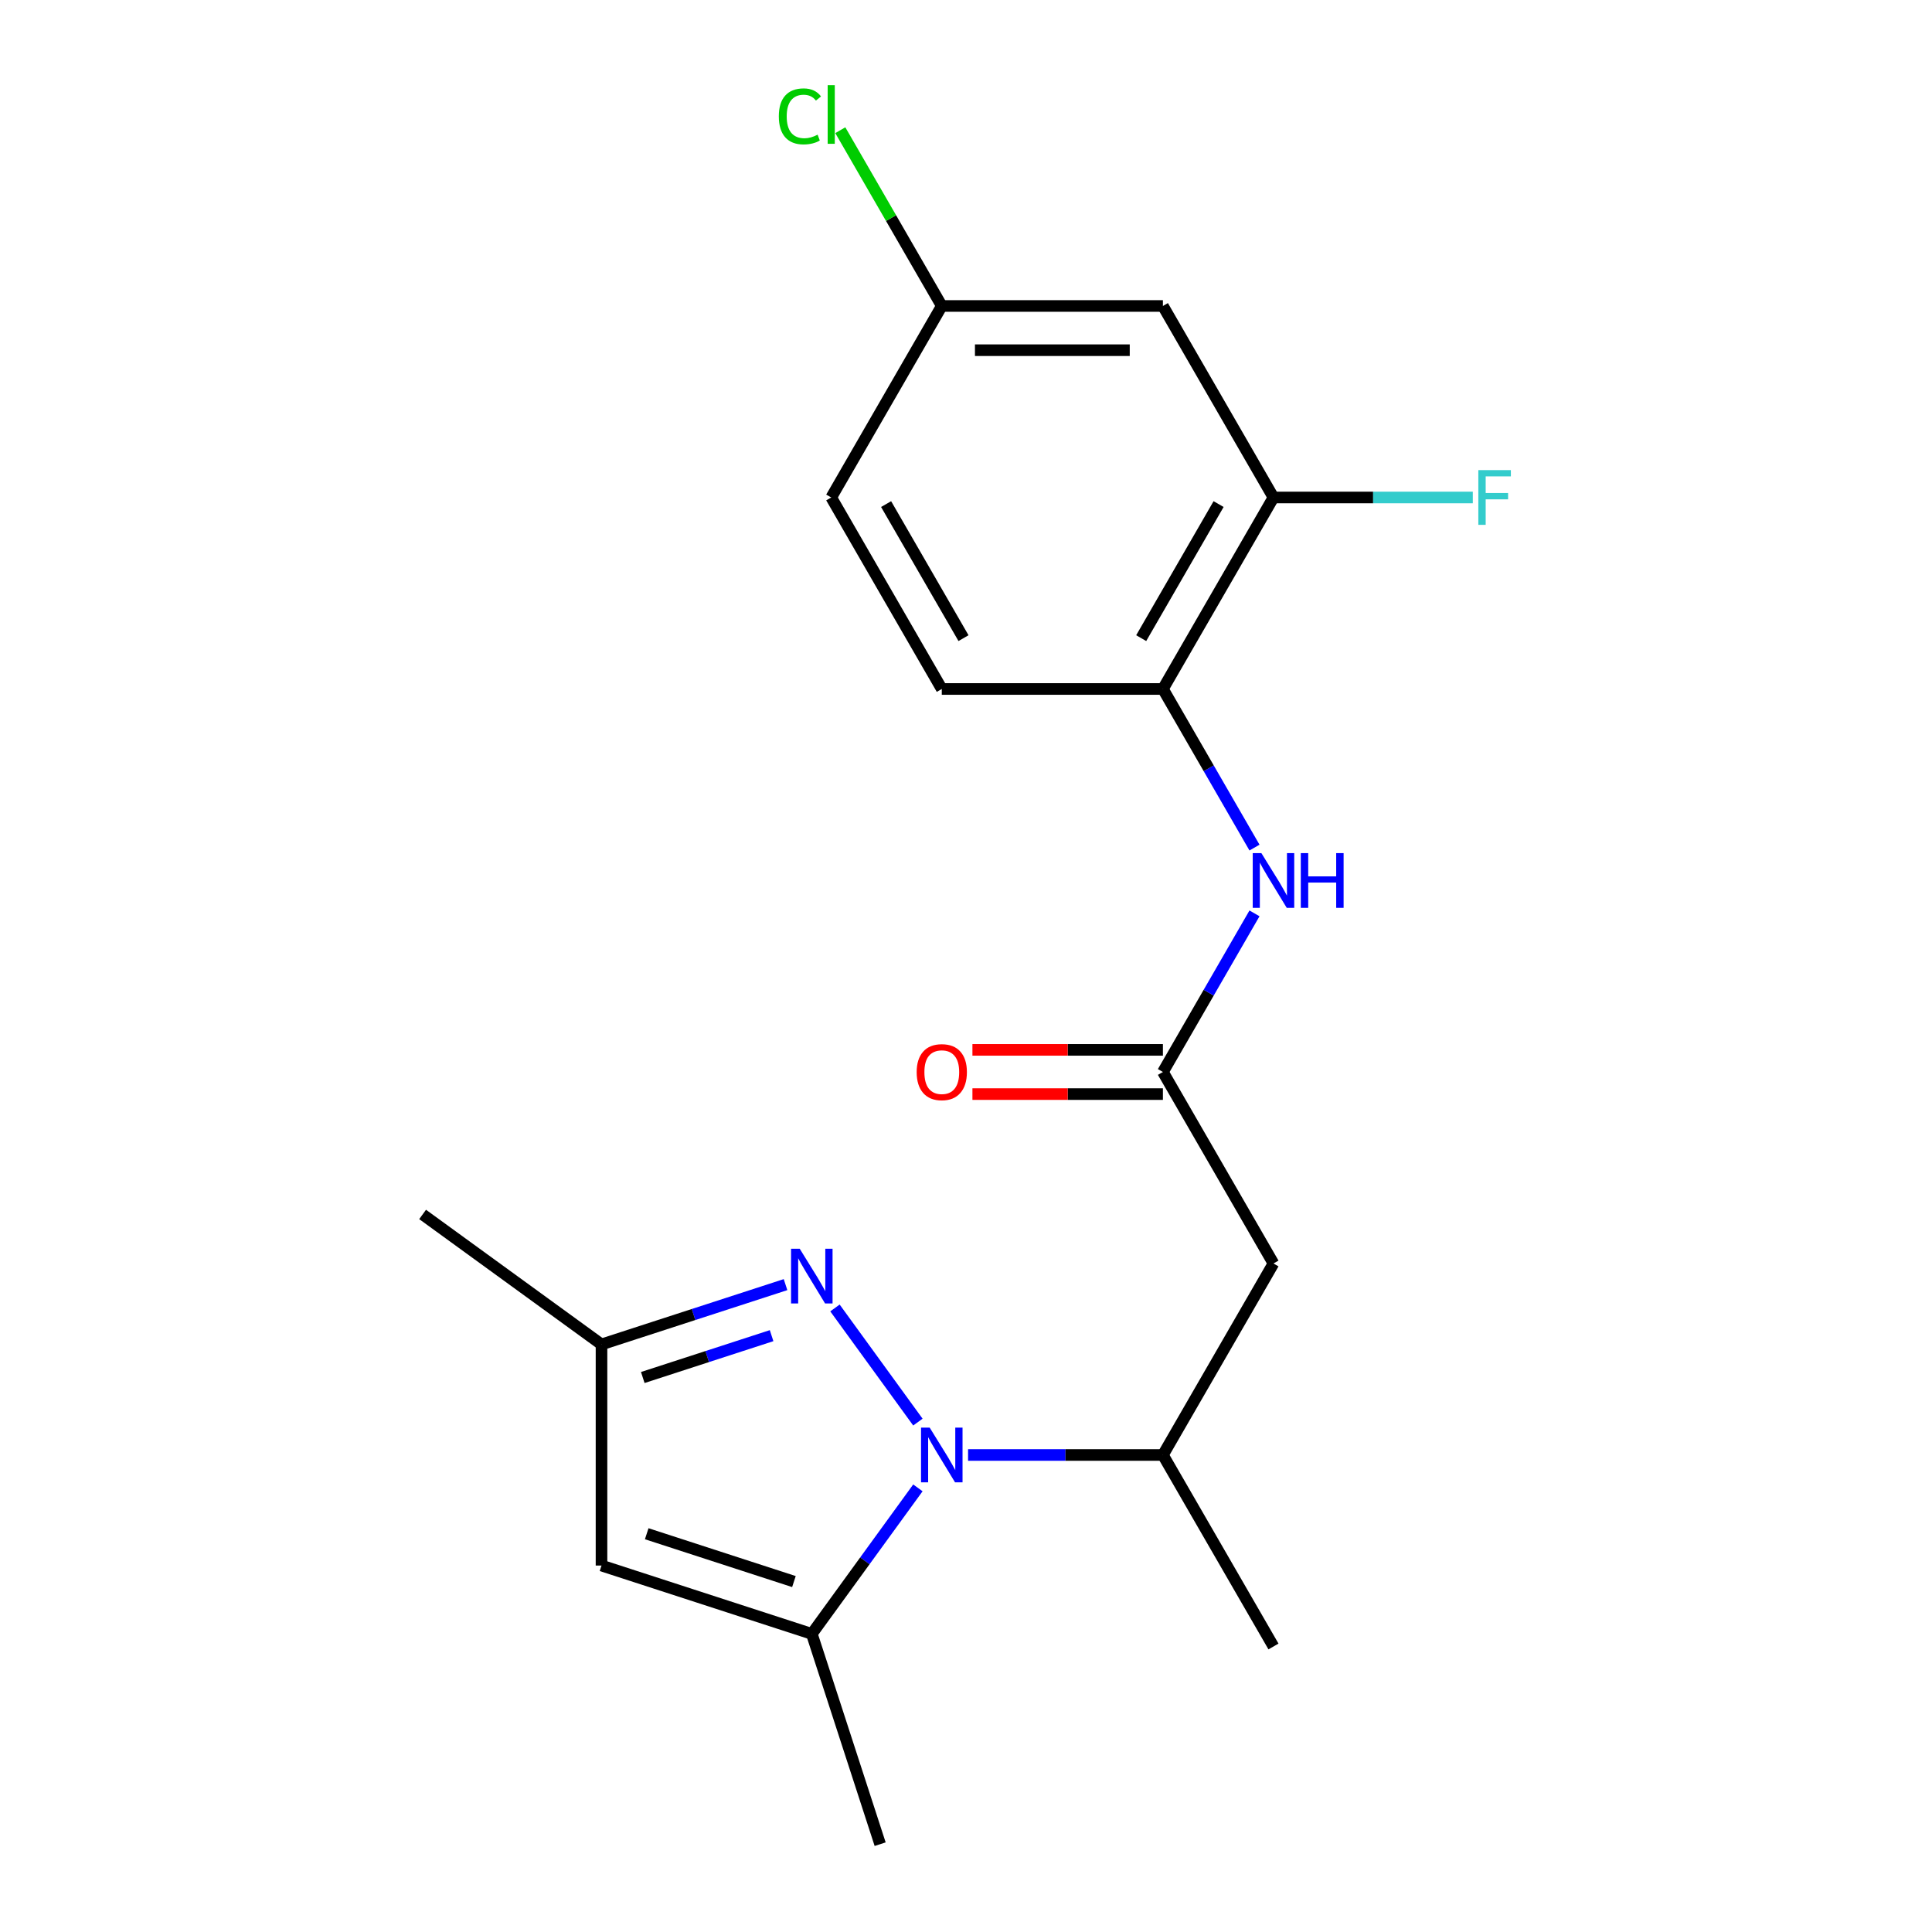 <?xml version='1.0' encoding='iso-8859-1'?>
<svg version='1.1' baseProfile='full'
              xmlns='http://www.w3.org/2000/svg'
                      xmlns:rdkit='http://www.rdkit.org/xml'
                      xmlns:xlink='http://www.w3.org/1999/xlink'
                  xml:space='preserve'
width='1000px' height='1000px' viewBox='0 0 1000 1000'>
<!-- END OF HEADER -->
<rect style='opacity:1.0;fill:#FFFFFF;stroke:none' width='1000' height='1000' x='0' y='0'> </rect>
<path class='bond-0' d='M 475.1,736.075 L 432.177,676.996' style='fill:none;fill-rule:evenodd;stroke:#0000FF;stroke-width:6px;stroke-linecap:butt;stroke-linejoin:miter;stroke-opacity:1' />
<path class='bond-1' d='M 475.1,770.118 L 447.646,807.905' style='fill:none;fill-rule:evenodd;stroke:#0000FF;stroke-width:6px;stroke-linecap:butt;stroke-linejoin:miter;stroke-opacity:1' />
<path class='bond-1' d='M 447.646,807.905 L 420.192,845.692' style='fill:none;fill-rule:evenodd;stroke:#000000;stroke-width:6px;stroke-linecap:butt;stroke-linejoin:miter;stroke-opacity:1' />
<path class='bond-5' d='M 501.068,753.097 L 551.495,753.097' style='fill:none;fill-rule:evenodd;stroke:#0000FF;stroke-width:6px;stroke-linecap:butt;stroke-linejoin:miter;stroke-opacity:1' />
<path class='bond-5' d='M 551.495,753.097 L 601.922,753.097' style='fill:none;fill-rule:evenodd;stroke:#000000;stroke-width:6px;stroke-linecap:butt;stroke-linejoin:miter;stroke-opacity:1' />
<path class='bond-6' d='M 406.591,664.92 L 358.965,680.395' style='fill:none;fill-rule:evenodd;stroke:#0000FF;stroke-width:6px;stroke-linecap:butt;stroke-linejoin:miter;stroke-opacity:1' />
<path class='bond-6' d='M 358.965,680.395 L 311.339,695.869' style='fill:none;fill-rule:evenodd;stroke:#000000;stroke-width:6px;stroke-linecap:butt;stroke-linejoin:miter;stroke-opacity:1' />
<path class='bond-6' d='M 399.377,691.333 L 366.039,702.165' style='fill:none;fill-rule:evenodd;stroke:#0000FF;stroke-width:6px;stroke-linecap:butt;stroke-linejoin:miter;stroke-opacity:1' />
<path class='bond-6' d='M 366.039,702.165 L 332.701,712.997' style='fill:none;fill-rule:evenodd;stroke:#000000;stroke-width:6px;stroke-linecap:butt;stroke-linejoin:miter;stroke-opacity:1' />
<path class='bond-2' d='M 420.192,845.692 L 311.339,810.324' style='fill:none;fill-rule:evenodd;stroke:#000000;stroke-width:6px;stroke-linecap:butt;stroke-linejoin:miter;stroke-opacity:1' />
<path class='bond-2' d='M 410.938,818.617 L 334.741,793.859' style='fill:none;fill-rule:evenodd;stroke:#000000;stroke-width:6px;stroke-linecap:butt;stroke-linejoin:miter;stroke-opacity:1' />
<path class='bond-17' d='M 420.192,845.692 L 455.561,954.545' style='fill:none;fill-rule:evenodd;stroke:#000000;stroke-width:6px;stroke-linecap:butt;stroke-linejoin:miter;stroke-opacity:1' />
<path class='bond-20' d='M 311.339,810.324 L 311.339,695.869' style='fill:none;fill-rule:evenodd;stroke:#000000;stroke-width:6px;stroke-linecap:butt;stroke-linejoin:miter;stroke-opacity:1' />
<path class='bond-3' d='M 601.922,554.855 L 659.149,653.976' style='fill:none;fill-rule:evenodd;stroke:#000000;stroke-width:6px;stroke-linecap:butt;stroke-linejoin:miter;stroke-opacity:1' />
<path class='bond-7' d='M 601.922,554.855 L 625.622,513.805' style='fill:none;fill-rule:evenodd;stroke:#000000;stroke-width:6px;stroke-linecap:butt;stroke-linejoin:miter;stroke-opacity:1' />
<path class='bond-7' d='M 625.622,513.805 L 649.322,472.756' style='fill:none;fill-rule:evenodd;stroke:#0000FF;stroke-width:6px;stroke-linecap:butt;stroke-linejoin:miter;stroke-opacity:1' />
<path class='bond-11' d='M 601.922,543.41 L 552.625,543.41' style='fill:none;fill-rule:evenodd;stroke:#000000;stroke-width:6px;stroke-linecap:butt;stroke-linejoin:miter;stroke-opacity:1' />
<path class='bond-11' d='M 552.625,543.41 L 503.328,543.41' style='fill:none;fill-rule:evenodd;stroke:#FF0000;stroke-width:6px;stroke-linecap:butt;stroke-linejoin:miter;stroke-opacity:1' />
<path class='bond-11' d='M 601.922,566.301 L 552.625,566.301' style='fill:none;fill-rule:evenodd;stroke:#000000;stroke-width:6px;stroke-linecap:butt;stroke-linejoin:miter;stroke-opacity:1' />
<path class='bond-11' d='M 552.625,566.301 L 503.328,566.301' style='fill:none;fill-rule:evenodd;stroke:#FF0000;stroke-width:6px;stroke-linecap:butt;stroke-linejoin:miter;stroke-opacity:1' />
<path class='bond-4' d='M 659.149,653.976 L 601.922,753.097' style='fill:none;fill-rule:evenodd;stroke:#000000;stroke-width:6px;stroke-linecap:butt;stroke-linejoin:miter;stroke-opacity:1' />
<path class='bond-18' d='M 601.922,753.097 L 659.149,852.217' style='fill:none;fill-rule:evenodd;stroke:#000000;stroke-width:6px;stroke-linecap:butt;stroke-linejoin:miter;stroke-opacity:1' />
<path class='bond-19' d='M 311.339,695.869 L 218.743,628.594' style='fill:none;fill-rule:evenodd;stroke:#000000;stroke-width:6px;stroke-linecap:butt;stroke-linejoin:miter;stroke-opacity:1' />
<path class='bond-8' d='M 649.322,438.713 L 625.622,397.663' style='fill:none;fill-rule:evenodd;stroke:#0000FF;stroke-width:6px;stroke-linecap:butt;stroke-linejoin:miter;stroke-opacity:1' />
<path class='bond-8' d='M 625.622,397.663 L 601.922,356.614' style='fill:none;fill-rule:evenodd;stroke:#000000;stroke-width:6px;stroke-linecap:butt;stroke-linejoin:miter;stroke-opacity:1' />
<path class='bond-9' d='M 601.922,356.614 L 659.149,257.493' style='fill:none;fill-rule:evenodd;stroke:#000000;stroke-width:6px;stroke-linecap:butt;stroke-linejoin:miter;stroke-opacity:1' />
<path class='bond-9' d='M 590.682,330.3 L 630.741,260.916' style='fill:none;fill-rule:evenodd;stroke:#000000;stroke-width:6px;stroke-linecap:butt;stroke-linejoin:miter;stroke-opacity:1' />
<path class='bond-12' d='M 601.922,356.614 L 487.467,356.614' style='fill:none;fill-rule:evenodd;stroke:#000000;stroke-width:6px;stroke-linecap:butt;stroke-linejoin:miter;stroke-opacity:1' />
<path class='bond-10' d='M 659.149,257.493 L 601.922,158.372' style='fill:none;fill-rule:evenodd;stroke:#000000;stroke-width:6px;stroke-linecap:butt;stroke-linejoin:miter;stroke-opacity:1' />
<path class='bond-14' d='M 659.149,257.493 L 710.736,257.493' style='fill:none;fill-rule:evenodd;stroke:#000000;stroke-width:6px;stroke-linecap:butt;stroke-linejoin:miter;stroke-opacity:1' />
<path class='bond-14' d='M 710.736,257.493 L 762.323,257.493' style='fill:none;fill-rule:evenodd;stroke:#33CCCC;stroke-width:6px;stroke-linecap:butt;stroke-linejoin:miter;stroke-opacity:1' />
<path class='bond-21' d='M 601.922,158.372 L 487.467,158.372' style='fill:none;fill-rule:evenodd;stroke:#000000;stroke-width:6px;stroke-linecap:butt;stroke-linejoin:miter;stroke-opacity:1' />
<path class='bond-21' d='M 584.754,181.263 L 504.635,181.263' style='fill:none;fill-rule:evenodd;stroke:#000000;stroke-width:6px;stroke-linecap:butt;stroke-linejoin:miter;stroke-opacity:1' />
<path class='bond-15' d='M 487.467,356.614 L 430.24,257.493' style='fill:none;fill-rule:evenodd;stroke:#000000;stroke-width:6px;stroke-linecap:butt;stroke-linejoin:miter;stroke-opacity:1' />
<path class='bond-15' d='M 498.707,330.3 L 458.648,260.916' style='fill:none;fill-rule:evenodd;stroke:#000000;stroke-width:6px;stroke-linecap:butt;stroke-linejoin:miter;stroke-opacity:1' />
<path class='bond-13' d='M 487.467,158.372 L 430.24,257.493' style='fill:none;fill-rule:evenodd;stroke:#000000;stroke-width:6px;stroke-linecap:butt;stroke-linejoin:miter;stroke-opacity:1' />
<path class='bond-16' d='M 487.467,158.372 L 461.204,112.883' style='fill:none;fill-rule:evenodd;stroke:#000000;stroke-width:6px;stroke-linecap:butt;stroke-linejoin:miter;stroke-opacity:1' />
<path class='bond-16' d='M 461.204,112.883 L 434.941,67.394' style='fill:none;fill-rule:evenodd;stroke:#00CC00;stroke-width:6px;stroke-linecap:butt;stroke-linejoin:miter;stroke-opacity:1' />
<path  class='atom-0' d='M 481.207 738.937
L 490.487 753.937
Q 491.407 755.417, 492.887 758.097
Q 494.367 760.777, 494.447 760.937
L 494.447 738.937
L 498.207 738.937
L 498.207 767.257
L 494.327 767.257
L 484.367 750.857
Q 483.207 748.937, 481.967 746.737
Q 480.767 744.537, 480.407 743.857
L 480.407 767.257
L 476.727 767.257
L 476.727 738.937
L 481.207 738.937
' fill='#0000FF'/>
<path  class='atom-1' d='M 413.932 646.341
L 423.212 661.341
Q 424.132 662.821, 425.612 665.501
Q 427.092 668.181, 427.172 668.341
L 427.172 646.341
L 430.932 646.341
L 430.932 674.661
L 427.052 674.661
L 417.092 658.261
Q 415.932 656.341, 414.692 654.141
Q 413.492 651.941, 413.132 651.261
L 413.132 674.661
L 409.452 674.661
L 409.452 646.341
L 413.932 646.341
' fill='#0000FF'/>
<path  class='atom-8' d='M 652.889 441.574
L 662.169 456.574
Q 663.089 458.054, 664.569 460.734
Q 666.049 463.414, 666.129 463.574
L 666.129 441.574
L 669.889 441.574
L 669.889 469.894
L 666.009 469.894
L 656.049 453.494
Q 654.889 451.574, 653.649 449.374
Q 652.449 447.174, 652.089 446.494
L 652.089 469.894
L 648.409 469.894
L 648.409 441.574
L 652.889 441.574
' fill='#0000FF'/>
<path  class='atom-8' d='M 673.289 441.574
L 677.129 441.574
L 677.129 453.614
L 691.609 453.614
L 691.609 441.574
L 695.449 441.574
L 695.449 469.894
L 691.609 469.894
L 691.609 456.814
L 677.129 456.814
L 677.129 469.894
L 673.289 469.894
L 673.289 441.574
' fill='#0000FF'/>
<path  class='atom-12' d='M 474.467 554.935
Q 474.467 548.135, 477.827 544.335
Q 481.187 540.535, 487.467 540.535
Q 493.747 540.535, 497.107 544.335
Q 500.467 548.135, 500.467 554.935
Q 500.467 561.815, 497.067 565.735
Q 493.667 569.615, 487.467 569.615
Q 481.227 569.615, 477.827 565.735
Q 474.467 561.855, 474.467 554.935
M 487.467 566.415
Q 491.787 566.415, 494.107 563.535
Q 496.467 560.615, 496.467 554.935
Q 496.467 549.375, 494.107 546.575
Q 491.787 543.735, 487.467 543.735
Q 483.147 543.735, 480.787 546.535
Q 478.467 549.335, 478.467 554.935
Q 478.467 560.655, 480.787 563.535
Q 483.147 566.415, 487.467 566.415
' fill='#FF0000'/>
<path  class='atom-15' d='M 765.184 243.333
L 782.024 243.333
L 782.024 246.573
L 768.984 246.573
L 768.984 255.173
L 780.584 255.173
L 780.584 258.453
L 768.984 258.453
L 768.984 271.653
L 765.184 271.653
L 765.184 243.333
' fill='#33CCCC'/>
<path  class='atom-17' d='M 403.12 60.231
Q 403.12 53.191, 406.4 49.511
Q 409.72 45.791, 416 45.791
Q 421.84 45.791, 424.96 49.911
L 422.32 52.071
Q 420.04 49.071, 416 49.071
Q 411.72 49.071, 409.44 51.951
Q 407.2 54.791, 407.2 60.231
Q 407.2 65.831, 409.52 68.711
Q 411.88 71.591, 416.44 71.591
Q 419.56 71.591, 423.2 69.711
L 424.32 72.711
Q 422.84 73.671, 420.6 74.231
Q 418.36 74.791, 415.88 74.791
Q 409.72 74.791, 406.4 71.031
Q 403.12 67.271, 403.12 60.231
' fill='#00CC00'/>
<path  class='atom-17' d='M 428.4 44.071
L 432.08 44.071
L 432.08 74.431
L 428.4 74.431
L 428.4 44.071
' fill='#00CC00'/>
</svg>
